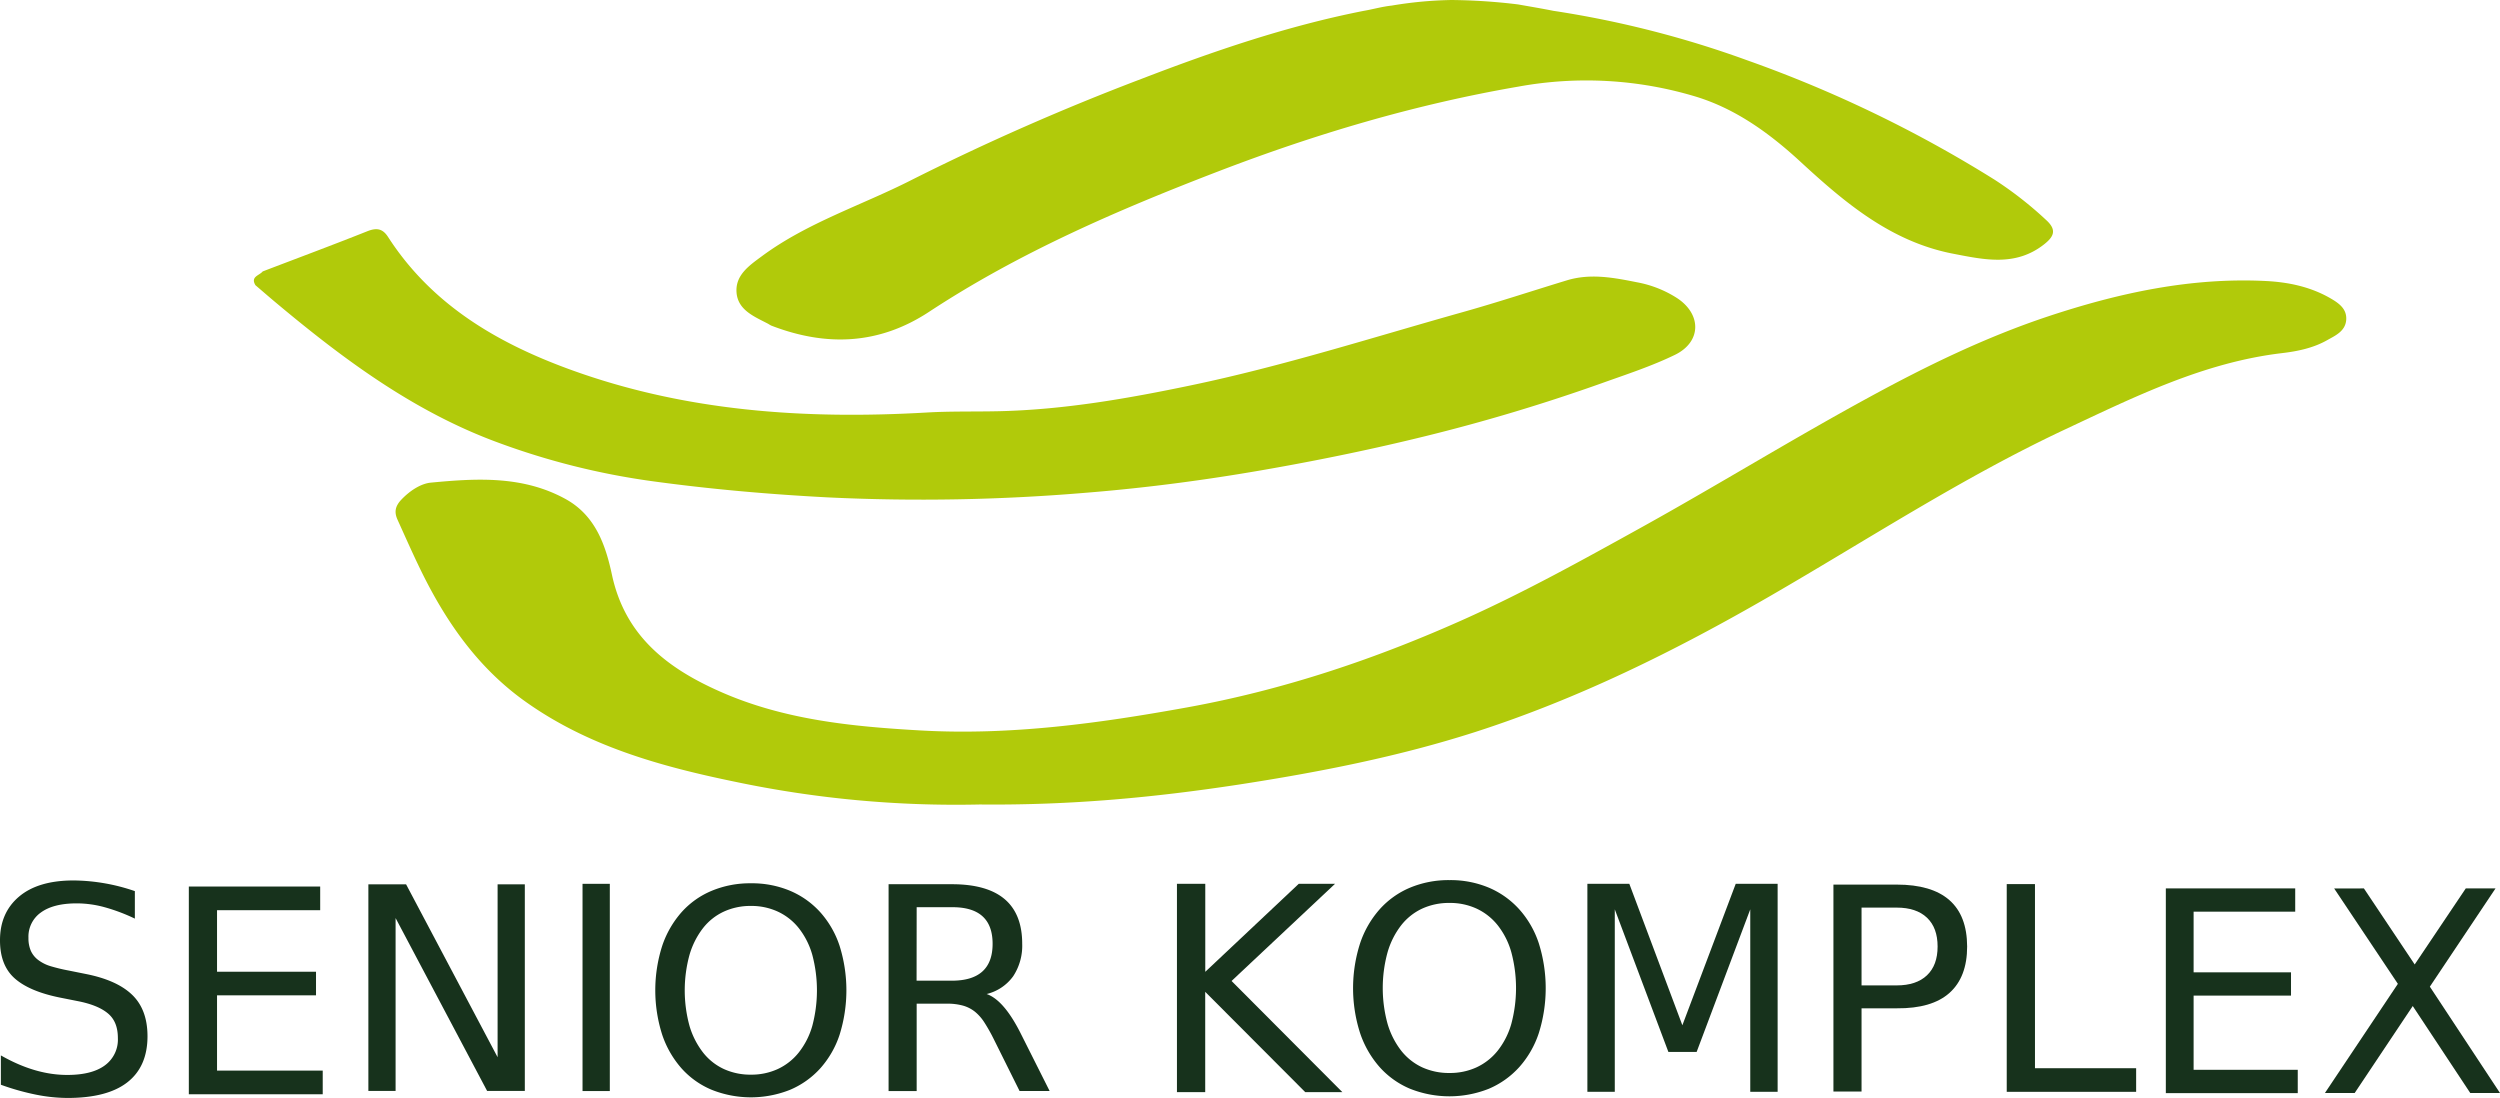 <svg xmlns="http://www.w3.org/2000/svg" viewBox="0 0 808.28 354.94"><defs><style>.cls-1{fill:#b1ca0a;}.cls-2{fill:#17321c;}</style></defs><title>Datový zdroj 1</title><g id="Vrstva_2" data-name="Vrstva 2"><g id="Vrstva_1-2" data-name="Vrstva 1"><path class="cls-1" d="M502.16,3.49a326.83,326.83,0,0,1,62.71,16,407.71,407.71,0,0,1,80,38.61,120.28,120.28,0,0,1,16.7,13.06c3.54,3.22,2.45,5.39-.78,7.91-9.11,7.11-19.11,4.94-29.11,3C611.44,78.23,596.46,65.53,582,52.19c-9.89-9.09-20.67-16.91-33.49-20.88A122.31,122.31,0,0,0,490.93,28c-33.34,5.74-65.63,15.33-97.18,27.46-32.42,12.47-64.23,26.2-93.39,45.37-16.22,10.67-33.28,11.28-51,4.44a9,9,0,0,1-.95-.55c-4.45-2.34-9.79-4.39-10.27-10.07s4.06-8.77,8.23-11.85c14.77-10.9,32.26-16.42,48.38-24.63A788.27,788.27,0,0,1,369,25.52c23.39-9,47.16-17.13,71.86-22,2.9-.49,6-1.38,9.07-1.71A129.11,129.11,0,0,1,469.31,0,190.21,190.21,0,0,1,490.8,1.43C495.15,2.2,498.43,2.74,502.16,3.49Z"/><path class="cls-1" d="M316.78,260.1a346.74,346.74,0,0,1-78.95-7.31c-24.26-5-48.14-11.58-68.71-26.5-15-10.91-25.14-25.65-33.14-42.06-2.6-5.34-5-10.78-7.45-16.19-1.11-2.45-.8-4.38,1.27-6.54,2.72-2.85,6.25-5.15,9.5-5.46,14.8-1.41,29.7-2.3,43.52,5.28,9.75,5.36,13,15,15.05,24.6,4.28,19.78,18,30.19,35,37.7,20.61,9.14,42.72,11.3,64.88,12.55,29,1.63,57.55-2.3,86-7.45,31.54-5.71,61.6-15.86,90.72-29,19-8.6,37.19-18.66,55.43-28.77,25-13.83,49.27-28.83,74.35-42.48C623,118.24,642,109,662.29,102.25c22.83-7.56,46.12-12.62,70.36-11.39,7.31.37,14.47,1.89,20.91,5.64,2.61,1.52,5.25,3.37,5,6.9-.27,3.71-3.53,5.1-6.21,6.61-4.47,2.53-9.6,3.58-14.56,4.16-25.25,3-47.58,14.1-70.09,24.65-33.19,15.56-63.83,35.65-95.49,53.94-30.39,17.56-61.76,33.12-95.23,43.9-24.91,8-50.53,13-76.44,17C373.6,257.77,346.65,260.39,316.78,260.1Z"/><path class="cls-1" d="M84.93,87.76c11.29-4.32,22.61-8.53,33.84-13,3-1.19,4.94-.86,6.68,1.83,14,21.73,35,34.15,58.56,42.77,37.48,13.71,76.36,16.29,115.82,14,7.72-.44,15.48-.23,23.22-.41,21-.49,41.56-4.09,62.07-8.38,29.81-6.23,58.79-15.51,88.06-23.73,11.19-3.15,22.24-6.8,33.37-10.19,7.64-2.34,15.18-.89,22.73.62a36,36,0,0,1,12.89,5.08c8,5.21,8,14.17-.65,18.38-7.5,3.64-15.51,6.26-23.38,9.07a590,590,0,0,1-57.55,17.28c-16.24,4-32.62,7.4-49.11,10.33C391.4,155,371.24,157.7,351,159.32a632.48,632.48,0,0,1-83.18,1.5c-19.24-1-38.38-2.68-57.44-5.31a236,236,0,0,1-49.05-12.31c-27.24-9.95-50-26.84-71.93-45.18-2.29-1.91-4.54-3.87-6.81-5.81C80.91,89.42,83.86,89.09,84.93,87.76Z"/><path class="cls-2" d="M43.6,297a59,59,0,0,0-9.72-3.67,34.17,34.17,0,0,0-9.06-1.26q-7.53,0-11.57,2.93a9.56,9.56,0,0,0-4.05,8.23,10.24,10.24,0,0,0,.79,4.23,7.74,7.74,0,0,0,2.37,2.92,12.76,12.76,0,0,0,4,2,56.75,56.75,0,0,0,5.77,1.39l5.57,1.12q10.14,2,15.06,6.78T47.69,335q0,9.84-6.51,14.92t-19.43,5.06a52.39,52.39,0,0,1-10.13-1.07,79.05,79.05,0,0,1-11.34-3.2v-9.49q11.06,6.33,21.47,6.32,8,0,12.18-3.11a10.3,10.3,0,0,0,4.18-8.78c0-3.48-1-6.12-3.16-7.95s-5.42-3.18-9.94-4.05l-5.58-1.11q-9.94-2-14.69-6.23T0,304q0-8.92,6.18-14.13t17.62-5.21a62.39,62.39,0,0,1,19.8,3.45Z"/><path class="cls-2" d="M103.52,286.63v7.65H70.17v19.89h32v7.64h-32v24.32h34.17v7.65H61.05V286.63Z"/><path class="cls-2" d="M131.29,285.91l29.59,55.9v-55.9h8.8v66.8H157.49L127.9,296.82v55.89h-8.8v-66.8Z"/><path class="cls-2" d="M197.16,285.75v67h-8.82v-67Z"/><path class="cls-2" d="M242.8,285.58A31.82,31.82,0,0,1,255.43,288a27.7,27.7,0,0,1,9.75,6.91,30.71,30.71,0,0,1,6.27,10.89,48.06,48.06,0,0,1,0,28.75,30.71,30.71,0,0,1-6.27,10.89,27.7,27.7,0,0,1-9.75,6.91,34.17,34.17,0,0,1-25.31,0,27,27,0,0,1-9.75-6.91,31.64,31.64,0,0,1-6.27-10.89,47.25,47.25,0,0,1,0-28.75,31.64,31.64,0,0,1,6.27-10.89,27,27,0,0,1,9.75-6.91A32.1,32.1,0,0,1,242.8,285.58Zm0,7.32a20.58,20.58,0,0,0-8.79,1.84,18.32,18.32,0,0,0-6.73,5.35,26,26,0,0,0-4.35,8.61,43.51,43.51,0,0,0,0,23,26,26,0,0,0,4.35,8.56,18.35,18.35,0,0,0,6.73,5.36,20.57,20.57,0,0,0,8.79,1.83,20.34,20.34,0,0,0,8.69-1.83,18.76,18.76,0,0,0,6.78-5.36,24.94,24.94,0,0,0,4.35-8.56,44.62,44.62,0,0,0,0-23,24.92,24.92,0,0,0-4.35-8.61,18.73,18.73,0,0,0-6.78-5.35A20.35,20.35,0,0,0,242.8,292.9Z"/><path class="cls-2" d="M319,321.38q5.69,2,11.19,13.11l9.17,18.25h-9.72l-8.53-17.15a54.46,54.46,0,0,0-2.84-5,14.69,14.69,0,0,0-3-3.44,11,11,0,0,0-3.85-2,18.72,18.72,0,0,0-5.23-.65h-9.82v28.25h-9.08V285.88h20.46q22.74,0,22.74,19.26a17.91,17.91,0,0,1-2.93,10.51A14.91,14.91,0,0,1,319,321.38Zm-22.66-4.31h11.38q13.2,0,13.2-11.93t-13.2-11.83H296.37Z"/><path class="cls-2" d="M389.68,285.75V314.2l30.22-28.45h11.73l-33.45,31.41L434,353.1H422l-32.34-32.43V353.1h-9.14V285.75Z"/><path class="cls-2" d="M468.65,284.55A32.07,32.07,0,0,1,481.38,287a27.94,27.94,0,0,1,9.82,7,30.89,30.89,0,0,1,6.32,11,48.37,48.37,0,0,1,0,29,31.06,31.06,0,0,1-6.32,11,27.92,27.92,0,0,1-9.82,7,34.43,34.43,0,0,1-25.51,0,27.39,27.39,0,0,1-9.82-7,32,32,0,0,1-6.32-11,47.55,47.55,0,0,1,0-29,31.81,31.81,0,0,1,6.32-11,27.41,27.41,0,0,1,9.82-7A32.39,32.39,0,0,1,468.65,284.55Zm0,7.38a20.78,20.78,0,0,0-8.86,1.84,18.6,18.6,0,0,0-6.78,5.4,26,26,0,0,0-4.38,8.67,43.68,43.68,0,0,0,0,23.21,26.07,26.07,0,0,0,4.38,8.63,18.67,18.67,0,0,0,6.78,5.39,20.78,20.78,0,0,0,8.86,1.84,20.49,20.49,0,0,0,8.76-1.84,19,19,0,0,0,6.83-5.39,25,25,0,0,0,4.38-8.63,44.78,44.78,0,0,0,0-23.21,24.92,24.92,0,0,0-4.38-8.67,18.93,18.93,0,0,0-6.83-5.4A20.49,20.49,0,0,0,468.65,291.93Z"/><path class="cls-2" d="M526.78,285.75l17.15,45.73,17.25-45.73h13.55V353h-8.85V294l-17.34,46.11h-9.13L522.08,294v59h-8.86V285.75Z"/><path class="cls-2" d="M613.24,286q11.28,0,17,5T636,306q0,9.9-5.69,15t-17.07,5H601.86v26.9h-9.09V286Zm-11.38,32.59h11.38q6.33,0,9.77-3.26t3.44-9.31q0-6.06-3.44-9.32t-9.77-3.26H601.86Z"/><path class="cls-2" d="M657.93,285.84v59.53h32.71V353H648.8V285.84Z"/><path class="cls-2" d="M742.07,287.23v7.53H709.22v19.6h31.49v7.53H709.22v24h33.67v7.53H700.24V287.23Z"/><path class="cls-2" d="M764.28,287.24l16.42,24.58,16.51-24.58h9.62L785.6,319l22.68,34.39h-9.61l-18.6-28.13-18.78,28.13h-9.62l23.59-35.3-20.6-30.84Z"/></g></g></svg>